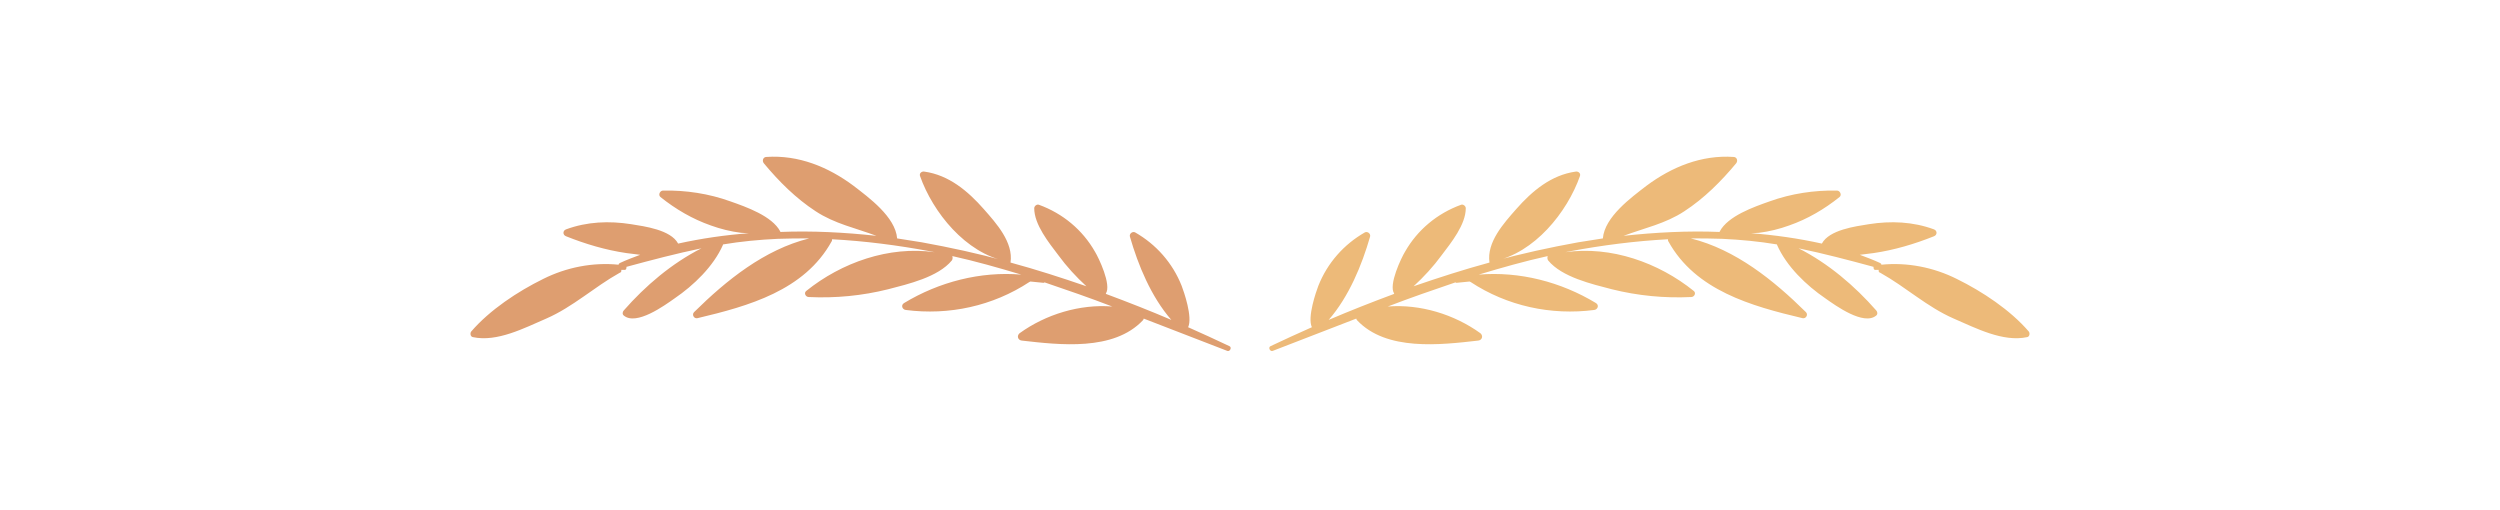 <?xml version="1.0" encoding="utf-8"?>
<!-- Generator: Adobe Illustrator 28.1.0, SVG Export Plug-In . SVG Version: 6.00 Build 0)  -->
<svg version="1.1" id="Capa_1" xmlns="http://www.w3.org/2000/svg" xmlns:xlink="http://www.w3.org/1999/xlink" x="0px" y="0px"
	 viewBox="0 0 579.9 118.2" style="enable-background:new 0 0 579.9 118.2;" xml:space="preserve">
<style type="text/css">
	.st0{fill:#EDBA79;}
	.st1{fill:#DE9E70;}
</style>
<g>
	<path class="st0" d="M295.2,81.4c6.5-2.5,12.9-5,19.4-7.5c0,0.1,0.1,0.3,0.2,0.4c6.8,7.2,19.3,5.7,28.1,4.7
		c0.9-0.1,1.2-1.1,0.5-1.7c-6.1-4.4-14-6.8-21.5-6.2c5.2-2,10.4-3.8,15.7-5.6c0.1,0.1,0.2,0.1,0.3,0.1c1-0.1,2-0.2,3-0.3
		c0,0,0.1,0.1,0.2,0.1c8.5,5.6,18.7,7.8,28.7,6.5c0.8-0.1,1.2-1.1,0.4-1.6c-8.1-4.9-17.7-7.4-27.2-6.6c5.3-1.6,10.6-3.1,16-4.3
		c-0.1,0.3-0.1,0.7,0.1,1c3.2,3.9,10.2,5.5,14.8,6.7c6,1.5,12.2,2.1,18.4,1.8c0.7,0,1.2-0.9,0.6-1.4c-8.2-6.6-19.2-10.5-29.8-9
		c0.3-0.1,0.7-0.1,1-0.2c7.5-1.4,15.2-2.4,22.8-2.8c0,0.2,0,0.4,0.1,0.5c6.3,11.4,19.3,15,31.1,17.8c0.8,0.2,1.4-0.8,0.8-1.4
		c-7.5-7.4-16.3-14.5-26.7-17.1c2.4,0,4.9,0,7.3,0.1c4.3,0.2,8.5,0.6,12.7,1.3c0,0,0,0,0,0.1c2.2,5,6.8,9.4,11.2,12.4
		c2.4,1.7,8.9,6.4,11.8,4c0.4-0.3,0.3-0.9,0-1.2c-5-5.7-11.1-10.9-18-14.4c5.8,1.2,11.5,2.7,17.4,4.3c-0.1,0.3,0.1,0.8,0.5,0.7
		c0.2,0,0.4,0,0.7,0c-0.1,0.3,0,0.6,0.4,0.7c5.9,3.3,10.8,7.9,17,10.6c5.1,2.2,11.4,5.5,17,4.3c0.6-0.1,0.7-0.9,0.4-1.3
		c-4.3-5-10.8-9.3-16.7-12.2c-5.4-2.7-11.5-3.9-17.5-3.3c0-0.2-0.1-0.3-0.3-0.4c-1.5-0.7-3.1-1.3-4.7-1.9c1.1-0.1,2.1-0.3,3.2-0.4
		c4.8-0.7,9.5-2.1,14-3.9c0.8-0.3,0.8-1.3,0-1.6c-4.9-1.8-10-2-15.1-1.2c-3.1,0.5-9.2,1.3-10.9,4.5c-5.4-1.2-11-2-16.4-2.4
		c0.6,0,1.2-0.1,1.8-0.1c2.4-0.3,4.8-0.9,7-1.7c4.3-1.5,8.2-3.8,11.7-6.6c0.6-0.5,0.1-1.5-0.6-1.5c-5.3-0.1-10.6,0.7-15.6,2.5
		c-3.7,1.3-9.7,3.4-11.6,7c0,0,0,0,0,0.1c-7.4-0.3-14.9,0.1-22.3,0.9c4.8-1.8,9.7-2.8,14.1-5.7c4.6-3,8.5-6.9,12-11.1
		c0.5-0.6,0.2-1.5-0.6-1.5c-7.4-0.5-14.3,2.3-20.2,6.7c-3.5,2.7-9.7,7.2-10.1,12.2c-1.9,0.3-3.8,0.6-5.7,0.9
		c-6.6,1.2-13.1,2.6-19.6,4.4l0,0c9.4-1.9,17-11.3,20-19.8c0.2-0.7-0.5-1.1-1-1c-5.7,0.8-10.1,4.5-13.8,8.7
		c-2.9,3.3-6.9,7.7-6.2,12.4c-5.9,1.6-11.8,3.5-17.6,5.5c2.4-2.2,4.6-4.6,6.5-7.2c2.2-2.9,5.6-7.1,5.6-10.9c0-0.5-0.6-1-1.1-0.8
		c-5.5,2-10.1,5.8-13,10.9c-0.8,1.3-3.9,7.7-2.5,9.7l-0.1,0.1l0,0c-5.1,1.9-10.2,3.9-15.1,6c4.7-5.4,7.7-12.7,9.6-19.3
		c0.2-0.7-0.6-1.3-1.2-1c-4.9,2.8-8.7,7.1-10.8,12.4c-0.5,1.3-2.6,7.3-1.5,9.6c-3.2,1.4-6.4,2.9-9.6,4.4
		C294.1,80.6,294.6,81.6,295.2,81.4z"/>
	<path class="st1" d="M284.7,81.4c-6.5-2.5-12.9-5-19.4-7.5c0,0.1-0.1,0.3-0.2,0.4c-6.8,7.2-19.3,5.7-28.1,4.7
		c-0.9-0.1-1.2-1.1-0.5-1.7c6.1-4.4,14-6.8,21.5-6.2c-5.2-2-10.4-3.8-15.7-5.6c-0.1,0.1-0.2,0.1-0.3,0.1c-1-0.1-2-0.2-3-0.3
		c0,0-0.1,0.1-0.2,0.1c-8.5,5.6-18.7,7.8-28.7,6.5c-0.8-0.1-1.2-1.1-0.4-1.6c8.1-4.9,17.7-7.4,27.2-6.6c-5.3-1.6-10.6-3.1-16-4.3
		c0.1,0.3,0.1,0.7-0.1,1c-3.2,3.9-10.2,5.5-14.8,6.7c-6,1.5-12.2,2.1-18.4,1.8c-0.7,0-1.2-0.9-0.6-1.4c8.2-6.6,19.2-10.5,29.8-9
		c-0.3-0.1-0.7-0.1-1-0.2c-7.5-1.4-15.2-2.4-22.8-2.8c0,0.2,0,0.4-0.1,0.5c-6.3,11.4-19.3,15-31.1,17.8c-0.8,0.2-1.4-0.8-0.8-1.4
		c7.5-7.4,16.3-14.5,26.7-17.1c-2.4,0-4.9,0-7.3,0.1c-4.3,0.2-8.5,0.6-12.7,1.3c0,0,0,0,0,0.1c-2.2,5-6.8,9.4-11.2,12.4
		c-2.4,1.7-8.9,6.4-11.8,4c-0.4-0.3-0.3-0.9,0-1.2c5-5.7,11.1-10.9,18-14.4c-5.8,1.2-11.5,2.7-17.4,4.3c0.1,0.3-0.1,0.8-0.5,0.7
		c-0.2,0-0.4,0-0.7,0c0.1,0.3,0,0.6-0.4,0.7c-5.9,3.3-10.8,7.9-17,10.6c-5.1,2.2-11.4,5.5-17,4.3c-0.6-0.1-0.7-0.9-0.4-1.3
		c4.3-5,10.8-9.3,16.7-12.2c5.4-2.7,11.5-3.9,17.5-3.3c0-0.2,0.1-0.3,0.3-0.4c1.5-0.7,3.1-1.3,4.7-1.9c-1.1-0.1-2.1-0.3-3.2-0.4
		c-4.8-0.7-9.5-2.1-14-3.9c-0.8-0.3-0.8-1.3,0-1.6c4.9-1.8,10-2,15.1-1.2c3.1,0.5,9.2,1.3,10.9,4.5c5.4-1.2,11-2,16.4-2.4
		c-0.6,0-1.2-0.1-1.8-0.1c-2.4-0.3-4.8-0.9-7-1.7c-4.3-1.5-8.2-3.8-11.7-6.6c-0.6-0.5-0.1-1.5,0.6-1.5c5.3-0.1,10.6,0.7,15.6,2.5
		c3.7,1.3,9.7,3.4,11.6,7c0,0,0,0,0,0.1c7.4-0.3,14.9,0.1,22.3,0.9c-4.8-1.8-9.7-2.8-14.1-5.7c-4.6-3-8.5-6.9-12-11.1
		c-0.5-0.6-0.2-1.5,0.6-1.5c7.4-0.5,14.3,2.3,20.2,6.7c3.5,2.7,9.7,7.2,10.1,12.2c1.9,0.3,3.8,0.6,5.7,0.9
		c6.6,1.2,13.1,2.6,19.6,4.4l0,0c-9.4-1.9-17-11.3-20-19.8c-0.2-0.7,0.5-1.1,1-1c5.7,0.8,10.1,4.5,13.8,8.7
		c2.9,3.3,6.9,7.7,6.2,12.4c5.9,1.6,11.8,3.5,17.6,5.5c-2.4-2.2-4.6-4.6-6.5-7.2c-2.2-2.9-5.6-7.1-5.6-10.9c0-0.5,0.6-1,1.1-0.8
		c5.5,2,10.1,5.8,13,10.9c0.8,1.3,3.9,7.7,2.5,9.7l0.1,0.1l0,0c5.1,1.9,10.2,3.9,15.1,6c-4.7-5.4-7.7-12.7-9.6-19.3
		c-0.2-0.7,0.6-1.3,1.2-1c4.9,2.8,8.7,7.1,10.8,12.4c0.5,1.3,2.6,7.3,1.5,9.6c3.2,1.4,6.4,2.9,9.6,4.4
		C285.8,80.6,285.3,81.6,284.7,81.4z"/>
</g>
</svg>
